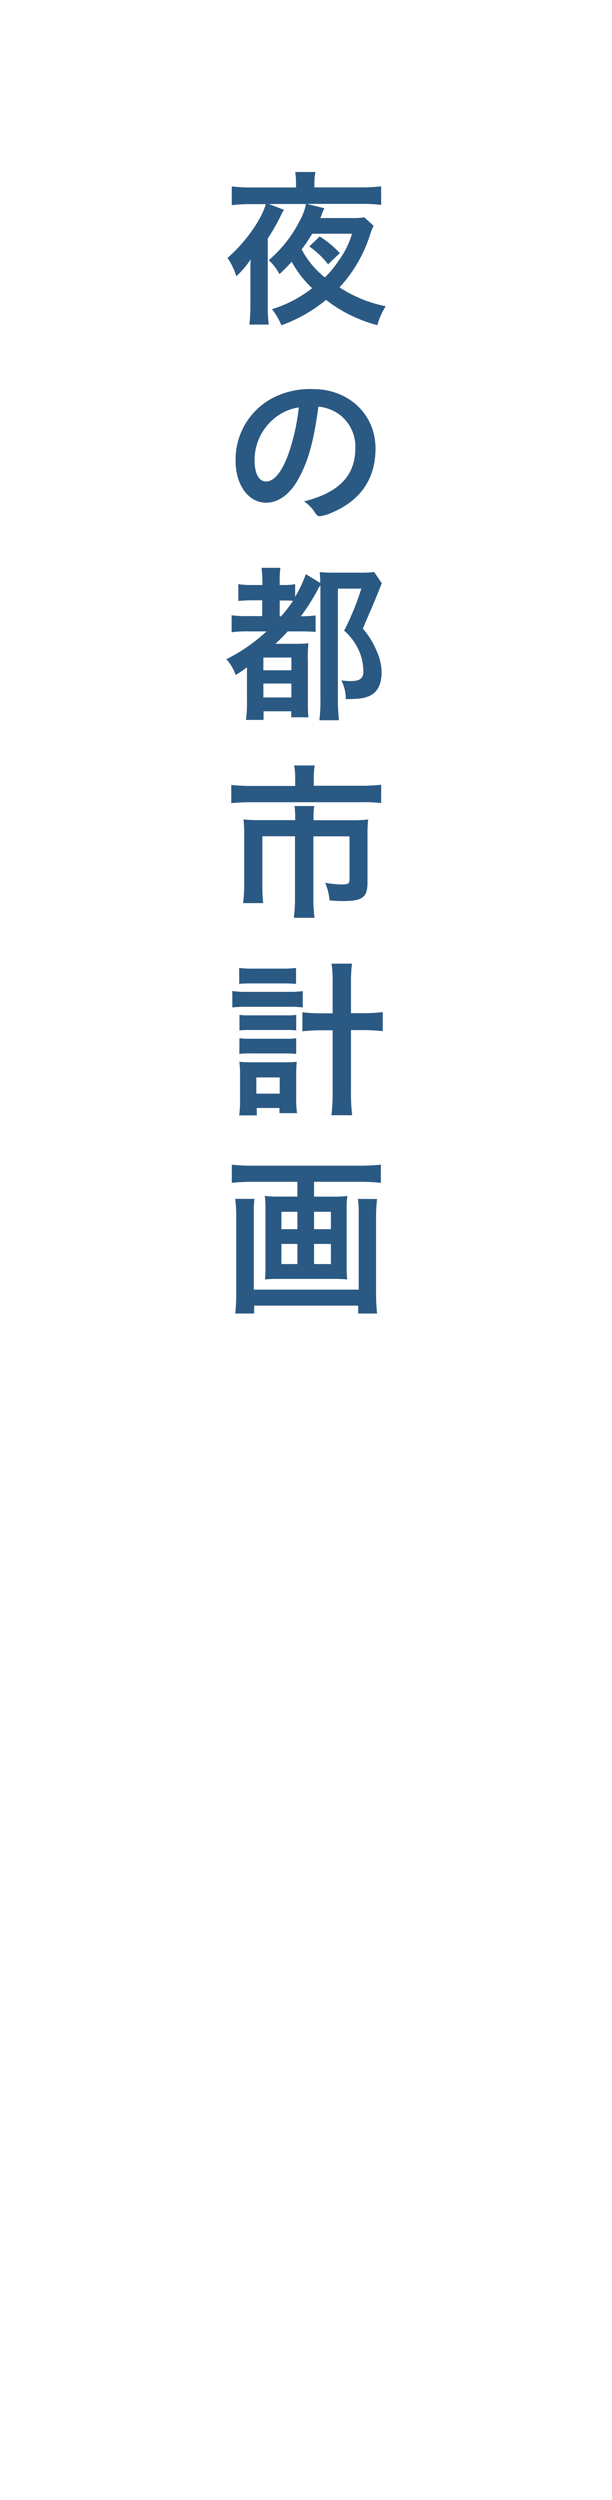 <?xml version="1.0" encoding="UTF-8"?> <svg xmlns="http://www.w3.org/2000/svg" width="49mm" height="200mm" viewBox="0 0 138.9 566.93"><defs><style>.cls-1{fill:none;}.cls-2{fill:#2a5983;}</style></defs><g id="レイヤー_2" data-name="レイヤー 2"><g id="素材"><rect class="cls-1" width="138.9" height="566.93"></rect><path class="cls-2" d="M84.8,51.2A15.47,15.47,0,0,0,84.06,53a31.61,31.61,0,0,1-7,12.16,29.47,29.47,0,0,0,10.48,4.28,16.42,16.42,0,0,0-1.91,4.29A32.15,32.15,0,0,1,74,68a34.28,34.28,0,0,1-10.14,5.77,14.94,14.94,0,0,0-2.14-3.66,28.11,28.11,0,0,0,9.12-4.76,23.62,23.62,0,0,1-4.64-6,36.64,36.64,0,0,1-2.77,2.81A12,12,0,0,0,61,59a28.78,28.78,0,0,0,7-8.89,13.51,13.51,0,0,0,1.45-3.85H61l3.47,1.32a4.8,4.8,0,0,0-.59,1,42.6,42.6,0,0,1-3.11,5.5V69.24A32.48,32.48,0,0,0,61,73.6h-4.4a40.28,40.28,0,0,0,.23-4.48V61.8c0-1.33,0-2,.08-3a21.7,21.7,0,0,1-3.28,3.85,15.14,15.14,0,0,0-2-4.17c3.9-3.31,7.71-8.65,8.69-12.19H57a35,35,0,0,0-4.4.23V42.27a37.49,37.49,0,0,0,4.56.24H67.18v-1A15.91,15.91,0,0,0,67,39h4.6a12.31,12.31,0,0,0-.24,2.49v1H81.76a37.23,37.23,0,0,0,4.75-.24v4.21a36.28,36.28,0,0,0-4.75-.23H69.64l4,1A7.36,7.36,0,0,0,73,48.74c-.11.24-.15.39-.31.7h7a18.9,18.9,0,0,0,3-.15ZM70.85,53a36.09,36.09,0,0,1-2.38,3.55,19.86,19.86,0,0,0,5.26,6.35,21.25,21.25,0,0,0,3.08-3.74A19.45,19.45,0,0,0,79.89,53Zm1.71.62a21.48,21.48,0,0,1,4.56,3.78l-2.65,2.54a19.77,19.77,0,0,0-4.28-4.06Z"></path><path class="cls-2" d="M67.5,109c-1.87,3.23-4.45,5-7.1,5-4,0-6.93-4-6.93-9.5a15.75,15.75,0,0,1,8.45-14.27,18.41,18.41,0,0,1,9.12-2c8.15,0,14.19,5.76,14.19,13.48,0,6.82-3.35,11.73-9.82,14.5a9.41,9.41,0,0,1-2.81.85c-.47,0-.66-.15-1.17-.89A8.1,8.1,0,0,0,69,113.71c8-2.06,11.65-5.84,11.65-12.16a9.1,9.1,0,0,0-3.78-7.67,9.82,9.82,0,0,0-4.6-1.68C71.16,100.42,69.87,104.9,67.5,109ZM61.89,95.2a12.1,12.1,0,0,0-4.1,9.24c0,3,1,4.75,2.61,4.75,2,0,3.94-2.69,5.42-7.32a49.25,49.25,0,0,0,2-9.48A11.25,11.25,0,0,0,61.89,95.2Z"></path><path class="cls-2" d="M56.51,143.18a25.19,25.19,0,0,0-3.94.2v-3.86a25.79,25.79,0,0,0,3.94.19h3v-3.58H57.6a31.37,31.37,0,0,0-3.51.15v-3.82a19.68,19.68,0,0,0,3.51.2h1.95v-.9a23.87,23.87,0,0,0-.2-3h4.29a20.86,20.86,0,0,0-.16,3v.9h.74a12.9,12.9,0,0,0,2.77-.2v2.89a31,31,0,0,0,2.42-5.15l3.27,2a24.13,24.13,0,0,0-.12-2.46c1.06.08,1.76.12,3.28.12h6a21.42,21.42,0,0,0,3.08-.15l1.75,2.57a14.71,14.71,0,0,0-.62,1.48c-.24.62-1.21,3-1.68,4.09-.08.2-.51,1.13-1,2.3-.24.55-.63,1.4-1,2.42a18.17,18.17,0,0,1,3.15,5.14,11.92,11.92,0,0,1,1.09,4.72c0,2.84-1,4.71-3,5.49-1.16.47-2.26.59-5.14.62a8.91,8.91,0,0,0-1-4.24c1.2.11,1.55.15,2,.15,2.22,0,3-.58,3-2.26a12.06,12.06,0,0,0-.93-4.48A13.18,13.18,0,0,0,78.1,143,58,58,0,0,0,82,133.48H76.69v24.78a43.6,43.6,0,0,0,.24,5.07H72.49a38.37,38.37,0,0,0,.23-5.11V132.74a5,5,0,0,0-.66,1.09,46.68,46.68,0,0,1-3.78,5.92h.35a24.18,24.18,0,0,0,3-.19v3.74c-.9-.08-2-.12-3.63-.12H65.31c-1.13,1.21-1.75,1.83-2.8,2.81H67a27.86,27.86,0,0,0,3-.12,31.89,31.89,0,0,0-.12,4v8.93c0,1.71,0,2.77.12,3.86h-3.9V161.3H59.82v1.95h-4a27.19,27.19,0,0,0,.23-4.13v-7.79c-.9.66-1.36,1-2.57,1.75a9.9,9.9,0,0,0-2.11-3.59,39,39,0,0,0,9.12-6.31ZM59.78,152h6.35v-2.89H59.78Zm0,6.16h6.35V155H59.78Zm4-18.4a31.37,31.37,0,0,0,2.72-3.51,14.64,14.64,0,0,0-1.79-.07H63.48v3.58Z"></path><path class="cls-2" d="M67,176.35a17.21,17.21,0,0,0-.23-2.77h4.67a15.12,15.12,0,0,0-.23,2.73v1.87H81.8a40.69,40.69,0,0,0,4.71-.23v4.17a33.49,33.49,0,0,0-4.63-.2H57.09c-1.71,0-3.19.08-4.6.2V178a42.65,42.65,0,0,0,4.68.23H67Zm0,9.16a21.51,21.51,0,0,0-.15-2.73h4.48a13.43,13.43,0,0,0-.16,2.73V186h8.73a31.05,31.05,0,0,0,3.66-.16,26.79,26.79,0,0,0-.15,3.24v11c0,3.4-1.09,4.25-5.54,4.25-.85,0-1.48,0-3.07-.15a13.4,13.4,0,0,0-1-4,23.07,23.07,0,0,0,3.63.39c1.59,0,1.9-.19,1.9-1.17v-9.74H71.12v13.91a33,33,0,0,0,.27,4.56H66.68a34.53,34.53,0,0,0,.27-4.56V189.64h-7.4V200.4a34.37,34.37,0,0,0,.19,4.4H55.18a35.89,35.89,0,0,0,.24-4.36V189.06a28.35,28.35,0,0,0-.16-3.24,36.39,36.39,0,0,0,3.86.16H67Z"></path><path class="cls-2" d="M52.73,224.72a17.63,17.63,0,0,0,3.15.2h9.67a22.71,22.71,0,0,0,3.16-.16v3.7a21.91,21.91,0,0,0-3.16-.15H55.88a26.51,26.51,0,0,0-3.15.15Zm1.56-5.22a22.91,22.91,0,0,0,3.23.15H64a23,23,0,0,0,3.19-.15v3.62c-1-.08-1.75-.11-3.19-.11H57.52c-1.36,0-2.34,0-3.23.11Zm4,33.44h-4a25.34,25.34,0,0,0,.19-3.55v-5.73a21.54,21.54,0,0,0-.16-2.88,22.43,22.43,0,0,0,2.65.11h8a19.75,19.75,0,0,0,2.38-.11,28.39,28.39,0,0,0-.12,2.88v5.53a18.45,18.45,0,0,0,.2,3.24h-4v-1.17H58.26Zm-3.94-22.8a15.68,15.68,0,0,0,2.46.11h8a14.94,14.94,0,0,0,2.42-.11v3.54a15.66,15.66,0,0,0-2.42-.11h-8a16.22,16.22,0,0,0-2.46.11Zm0,5.3a18.53,18.53,0,0,0,2.46.11h8a14.62,14.62,0,0,0,2.42-.11V239a22.31,22.31,0,0,0-2.46-.11H56.74a15.14,15.14,0,0,0-2.42.11ZM58.18,248h5.3v-3.67h-5.3ZM75.49,223a28.56,28.56,0,0,0-.24-4.48h4.64a33.16,33.16,0,0,0-.23,4.48v6.75h2.65a34.21,34.21,0,0,0,4.56-.24v4.33a39.64,39.64,0,0,0-4.6-.24H79.66v13.64a42,42,0,0,0,.27,5.66H75.21a40,40,0,0,0,.28-5.66V233.64H73.15a38.57,38.57,0,0,0-4.52.24v-4.33a33.44,33.44,0,0,0,4.52.24h2.34Z"></path><path class="cls-2" d="M57.21,268a42.07,42.07,0,0,0-4.6.24v-4.13a40.64,40.64,0,0,0,4.52.23H81.84a43.81,43.81,0,0,0,4.6-.23v4.13a41.15,41.15,0,0,0-4.6-.24H71.28v3.36h4.48a21.47,21.47,0,0,0,3.08-.16,18.1,18.1,0,0,0-.16,2.81v13.4a23.52,23.52,0,0,0,.12,2.73,30.51,30.51,0,0,0-3.28-.12H63.44a31.3,31.3,0,0,0-3.31.12,24.37,24.37,0,0,0,.12-2.73V274a20.1,20.1,0,0,0-.16-2.81,21.47,21.47,0,0,0,3.08.16H67.5V268Zm28.37,3.9a37.12,37.12,0,0,0-.23,4.21v16.76a48.17,48.17,0,0,0,.23,5H81.29v-1.79H57.68v1.79H53.39a45.45,45.45,0,0,0,.23-5V276a34.4,34.4,0,0,0-.23-4.13h4.36a24.17,24.17,0,0,0-.15,3.31v17.27H81.41V275.12a19,19,0,0,0-.19-3.24ZM63.87,274.8v3.94H67.5V274.8Zm0,7.29v4.56H67.5v-4.56Zm7.41-3.35H75.1V274.8H71.28Zm0,7.91H75.1v-4.56H71.28Z"></path></g></g></svg> 